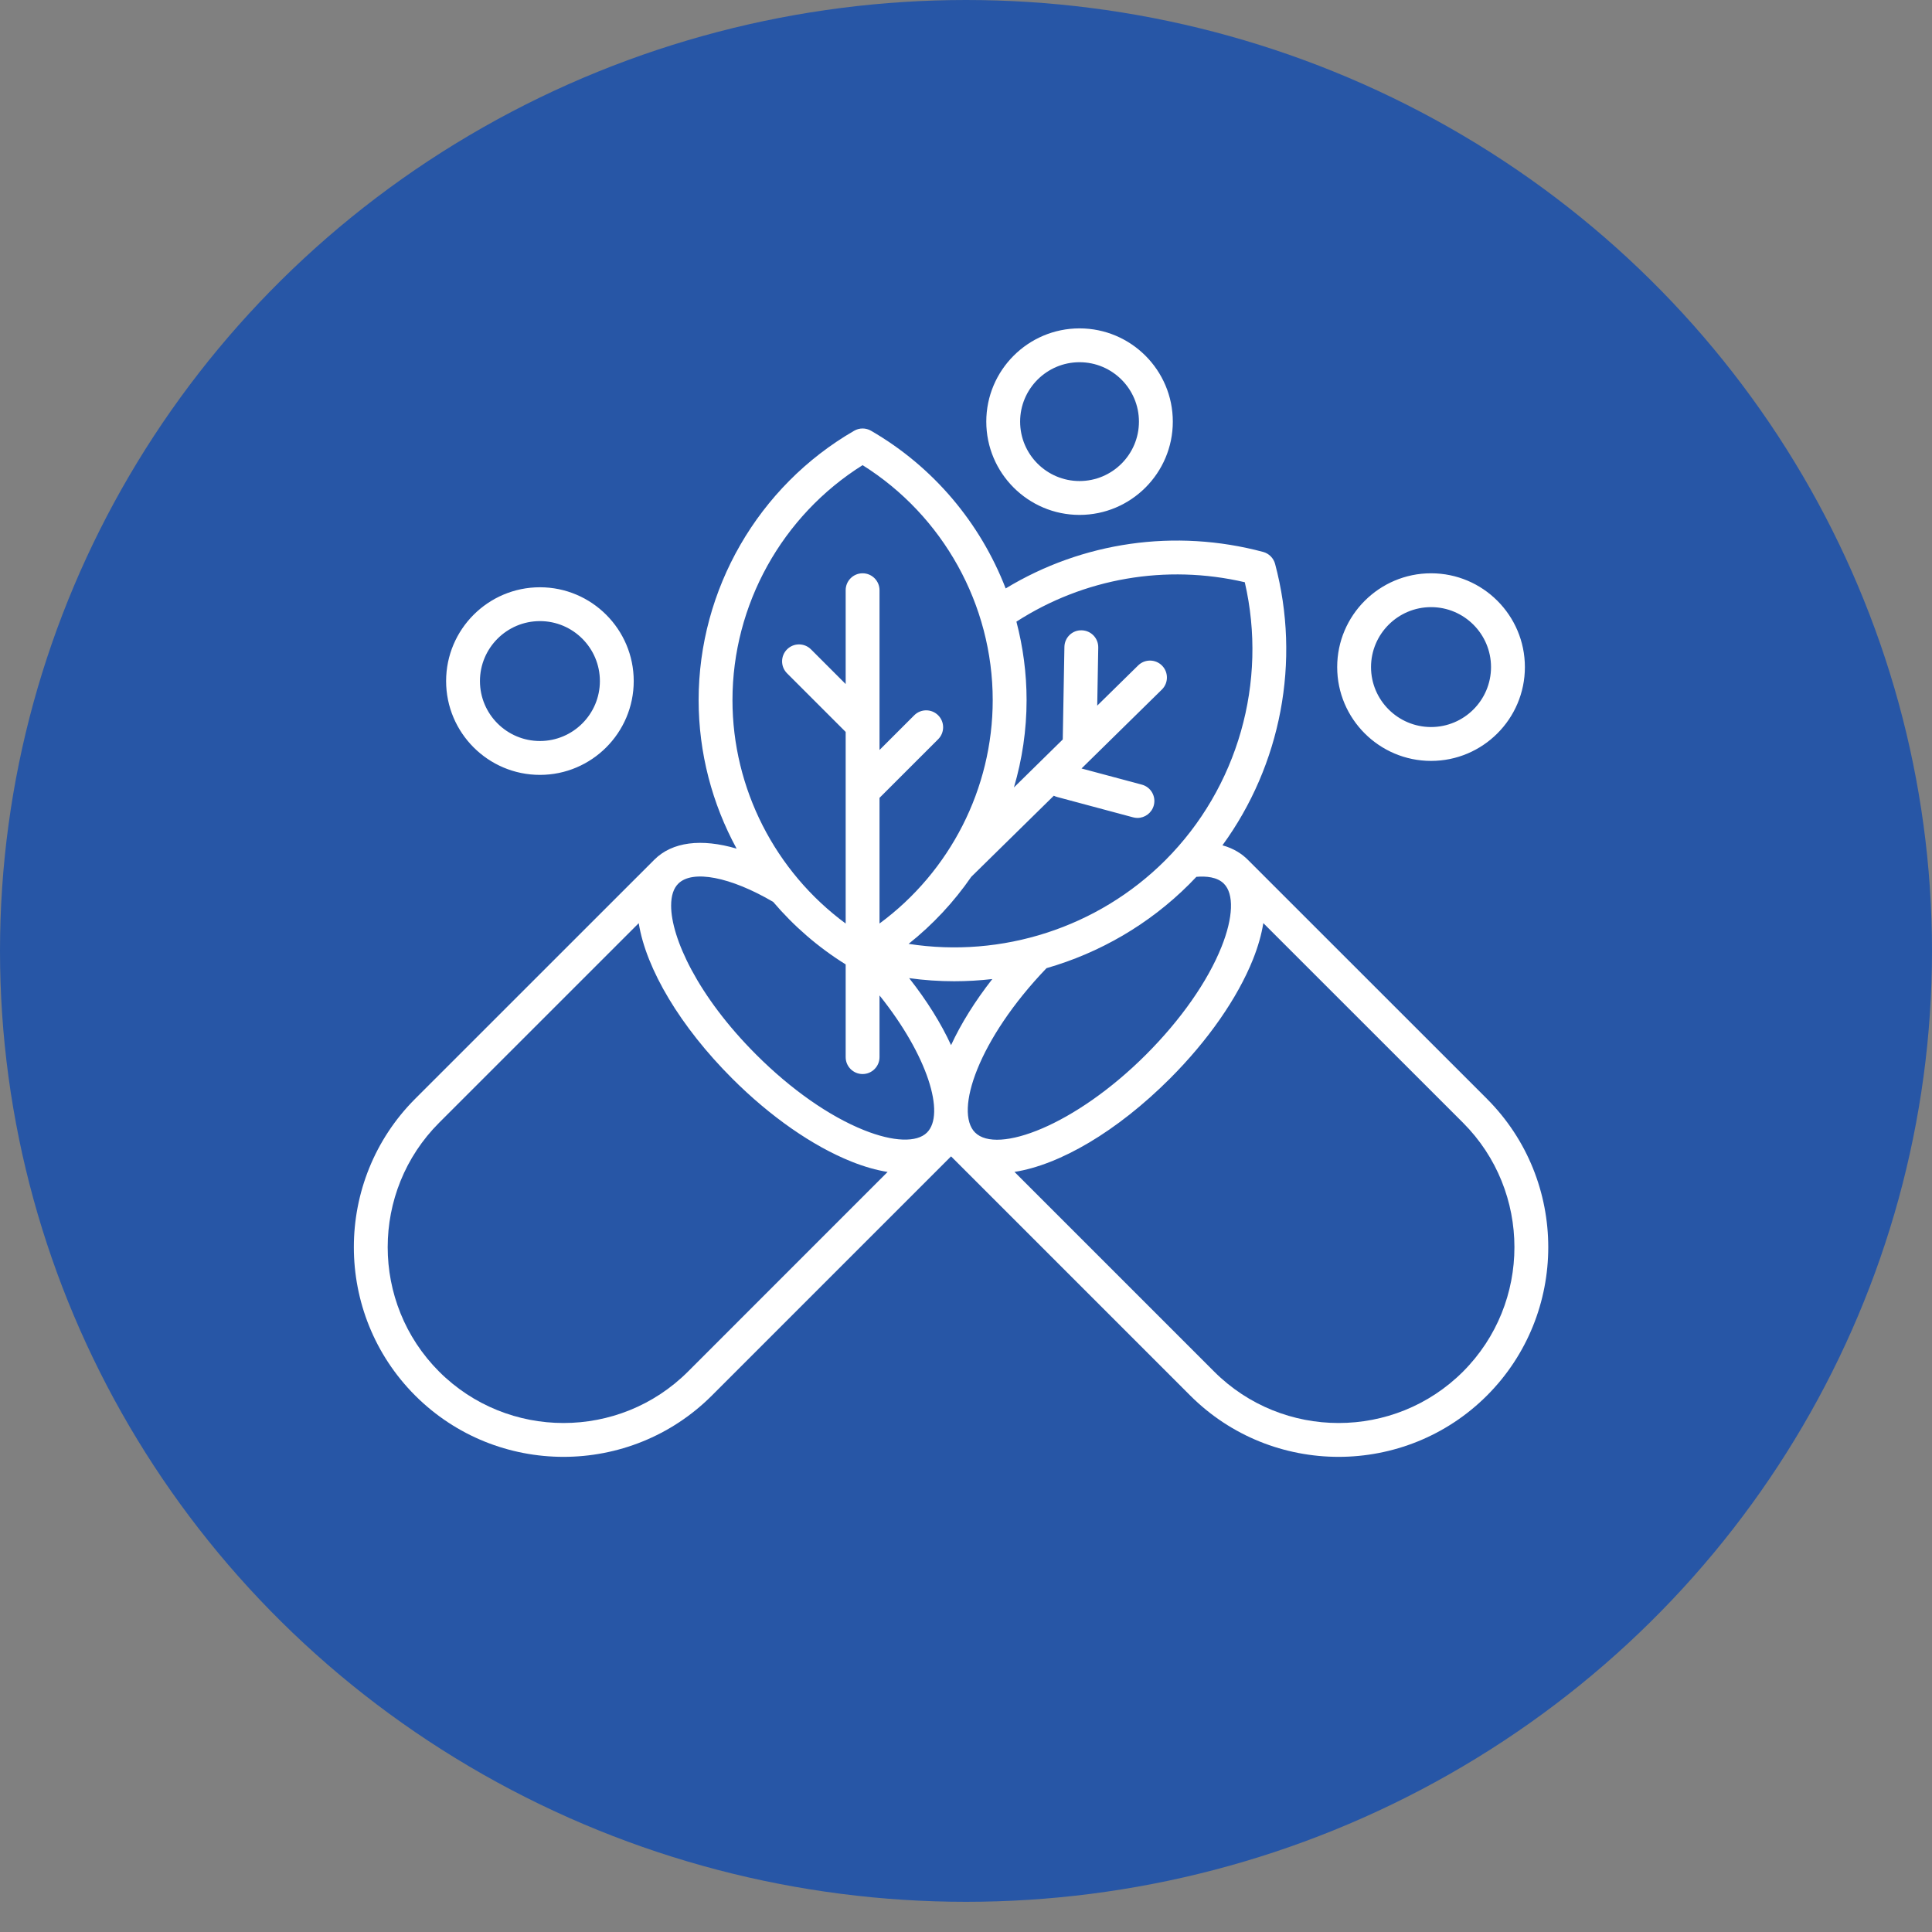 <svg width="64" height="64" viewBox="0 0 64 64" fill="none" xmlns="http://www.w3.org/2000/svg">
<rect x="0" y="0" width="64" height="64" fill="#808080" stroke="none"/>
<ellipse cx="32" cy="31.5" rx="32" ry="31.5" fill="#2756A6"/>
<path d="M49.258 36.4L41.335 28.48C41.335 28.48 41.335 28.479 41.334 28.479C41.153 28.297 40.883 28.109 40.495 28.002C42.431 25.346 43.101 21.91 42.239 18.68C42.187 18.487 42.036 18.335 41.842 18.283C38.929 17.504 35.861 17.948 33.314 19.493C32.477 17.328 30.921 15.464 28.855 14.27C28.682 14.169 28.468 14.169 28.294 14.27C25.116 16.107 23.143 19.526 23.143 23.192C23.143 24.936 23.59 26.624 24.401 28.112C23.234 27.769 22.269 27.885 21.675 28.479C21.675 28.48 21.675 28.48 21.674 28.48L13.752 36.4C11.045 39.11 11.045 43.519 13.753 46.229C15.108 47.583 16.888 48.26 18.667 48.26C20.447 48.26 22.227 47.583 23.582 46.229L31.502 38.309C31.502 38.309 31.502 38.309 31.502 38.309C31.503 38.308 31.504 38.307 31.505 38.306C31.506 38.307 31.507 38.309 31.508 38.309C31.508 38.31 31.509 38.31 31.509 38.31L39.428 46.229C40.783 47.583 42.563 48.26 44.343 48.26C46.122 48.26 47.903 47.583 49.258 46.229C51.965 43.519 51.965 39.11 49.257 36.4L49.258 36.4ZM40.543 29.273C40.882 29.611 40.853 30.392 40.466 31.361C40.007 32.511 39.118 33.78 37.964 34.935C35.604 37.293 33.028 38.242 32.302 37.517L32.301 37.517C31.605 36.818 32.41 34.425 34.667 32.072C36.427 31.566 38.062 30.623 39.395 29.291C39.475 29.21 39.554 29.128 39.632 29.046C39.953 29.019 40.321 29.05 40.543 29.273H40.543ZM31.505 34.622C31.178 33.909 30.711 33.156 30.117 32.402C30.614 32.471 31.112 32.505 31.609 32.505C32.032 32.505 32.454 32.48 32.872 32.432C32.302 33.161 31.836 33.906 31.505 34.622ZM41.235 19.287C42 22.591 41.006 26.093 38.602 28.498C36.368 30.732 33.188 31.746 30.099 31.267C30.902 30.628 31.6 29.878 32.175 29.045L34.909 26.359C34.944 26.376 34.98 26.391 35.019 26.401L37.534 27.075C37.583 27.088 37.632 27.095 37.68 27.095C37.927 27.095 38.154 26.929 38.221 26.679C38.301 26.38 38.124 26.072 37.825 25.992L35.827 25.457L38.488 22.843C38.709 22.626 38.712 22.271 38.495 22.05C38.278 21.83 37.923 21.826 37.702 22.044L36.347 23.375L36.381 21.45C36.386 21.14 36.14 20.885 35.83 20.88C35.521 20.87 35.265 21.12 35.26 21.43L35.205 24.496L33.588 26.085C33.861 25.157 34.007 24.184 34.007 23.192C34.007 22.305 33.89 21.432 33.67 20.593C35.908 19.151 38.627 18.68 41.235 19.287V19.287ZM28.575 15.409C31.242 17.082 32.885 20.035 32.885 23.192C32.885 26.122 31.47 28.874 29.135 30.593V26.43L31.078 24.488C31.297 24.269 31.297 23.914 31.078 23.695C30.859 23.476 30.504 23.476 30.285 23.695L29.135 24.844V19.551C29.135 19.242 28.884 18.991 28.575 18.991C28.265 18.991 28.014 19.242 28.014 19.551V22.66L26.865 21.511C26.646 21.292 26.291 21.292 26.072 21.511C25.853 21.73 25.853 22.085 26.072 22.304L28.014 24.246V30.593C25.68 28.874 24.264 26.122 24.264 23.192C24.264 20.035 25.907 17.082 28.575 15.409ZM25.612 29.876C26.294 30.677 27.1 31.379 28.014 31.947V35.019C28.014 35.328 28.265 35.579 28.575 35.579C28.884 35.579 29.135 35.328 29.135 35.019V32.975C30.74 34.976 31.318 36.906 30.709 37.516C30.371 37.855 29.59 37.826 28.622 37.438C27.471 36.978 26.203 36.089 25.049 34.935C23.102 32.989 22.231 31.055 22.232 30.002C22.232 29.674 22.311 29.429 22.468 29.273C22.938 28.802 24.197 29.046 25.612 29.876H25.612ZM22.79 45.436C21.653 46.572 20.16 47.139 18.667 47.139C17.175 47.139 15.682 46.571 14.546 45.436C12.275 43.163 12.275 39.465 14.546 37.193L21.159 30.581C21.401 32.101 22.541 34.014 24.256 35.728C25.515 36.987 26.917 37.964 28.205 38.479C28.63 38.649 29.031 38.763 29.403 38.822L22.79 45.436L22.79 45.436ZM48.465 45.436C47.328 46.572 45.836 47.139 44.343 47.139C42.85 47.139 41.357 46.571 40.221 45.436L33.606 38.821C35.096 38.588 36.989 37.495 38.757 35.728C40.016 34.468 40.993 33.065 41.508 31.777C41.677 31.352 41.79 30.951 41.849 30.579L48.464 37.192C50.735 39.465 50.735 43.163 48.465 45.436ZM47.406 25.206C49.12 25.206 50.514 23.812 50.514 22.098C50.514 20.384 49.12 18.991 47.406 18.991C45.693 18.991 44.296 20.385 44.296 22.098C44.296 23.812 45.691 25.206 47.406 25.206ZM47.406 20.112C48.501 20.112 49.392 21.003 49.392 22.098C49.392 23.193 48.501 24.084 47.406 24.084C46.311 24.084 45.417 23.193 45.417 22.098C45.417 21.003 46.31 20.112 47.406 20.112ZM17.886 25.669C19.599 25.669 20.993 24.275 20.993 22.561C20.993 20.848 19.599 19.454 17.886 19.454C16.172 19.454 14.778 20.848 14.778 22.561C14.778 24.275 16.172 25.669 17.886 25.669ZM17.886 20.575C18.981 20.575 19.872 21.466 19.872 22.561C19.872 23.657 18.981 24.547 17.886 24.547C16.79 24.547 15.899 23.657 15.899 22.561C15.899 21.466 16.79 20.575 17.886 20.575ZM35.761 17.057C37.465 17.057 38.851 15.671 38.851 13.967C38.851 12.264 37.465 10.878 35.761 10.878C34.058 10.878 32.672 12.264 32.672 13.967C32.672 15.671 34.058 17.057 35.761 17.057ZM35.761 11.999C36.846 11.999 37.729 12.882 37.729 13.967C37.729 15.053 36.846 15.935 35.761 15.935C34.676 15.935 33.793 15.053 33.793 13.967C33.793 12.882 34.676 11.999 35.761 11.999Z" fill="white"/>
</svg>
